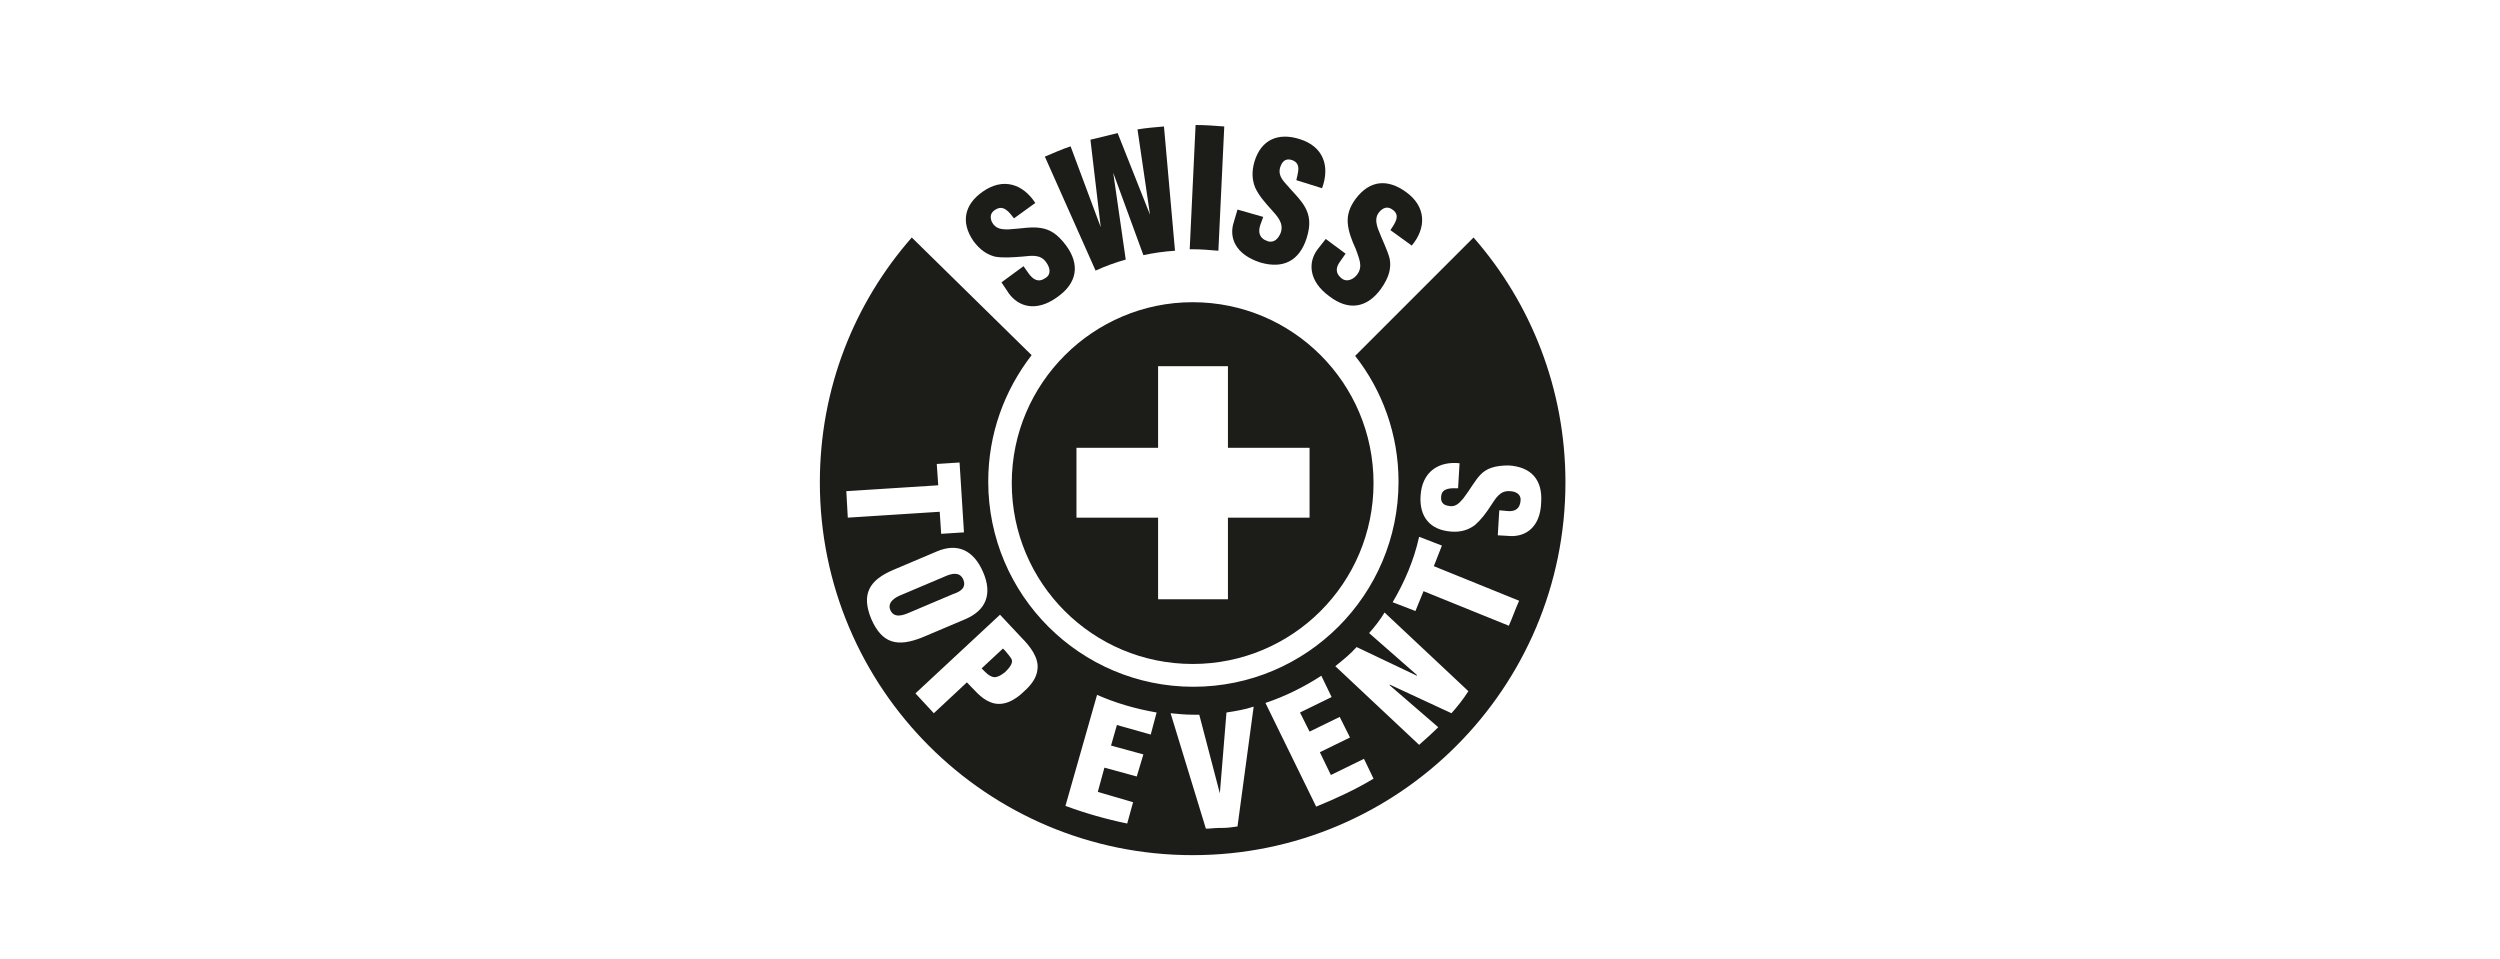 <svg width="344" height="132" preserveAspectRatio="xMinYMin meet" viewBox="0 0 340 130" xmlns="http://www.w3.org/2000/svg" version="1.0" fill-rule="evenodd" xmlns:xlink="http://www.w3.org/1999/xlink"><title>...</title><desc>...</desc><g id="group" transform="scale(1,-1) translate(0,-130)" clip="0 0 340 130"><g transform=""><g transform=" matrix(1,0,0,-1,0,130)"><g transform=""><g transform=""><path d="M 139.2 36.2 L 139.9 37.2 C 140.5 38 141.2 38.5 142.2 37.8 C 143 37.3 142.8 36.4 142.3 35.7 C 141.5 34.5 140.2 34.8 139 34.9 C 137.6 35 136.4 35.1 135.3 34.9 C 134.2 34.6 133.3 34 132.4 32.8 C 130.6 30.2 131.2 27.8 133.6 26.1 C 136.4 24.1 139.1 25 140.8 27.6 L 137.9 29.7 C 137.3 28.9 136.5 27.8 135.4 28.5 C 134.7 28.9 134.6 29.5 134.9 30.2 C 135.4 31.1 136.1 31.2 137.1 31.2 C 138.9 31.1 140.2 30.8 141.5 31 C 142.8 31.2 143.8 31.8 145 33.4 C 146.9 36 146.5 38.5 143.8 40.4 C 140.9 42.5 138.5 41.7 137.2 39.9 L 136.2 38.4 L 139.2 36.2 L 139.2 36.2 Z " style="stroke: none; stroke-linecap: butt; stroke-width: 1; fill: rgb(11%,11%,10%); fill-rule: evenodd;"/></g><g transform=""><path d="M 153.1 35.3 L 151.4 23.5 L 151.4 23.5 L 155.5 34.7 C 156.9 34.4 158.3 34.2 159.8 34.1 L 158.3 17.2 C 157.1 17.3 155.9 17.4 154.7 17.6 L 156.4 29.2 L 156.4 29.2 L 152 18.1 C 150.8 18.4 149.5 18.7 148.3 19 L 149.7 30.9 L 149.7 30.9 L 145.6 19.9 C 144.4 20.3 143.3 20.8 142.1 21.3 L 149 36.8 C 150.3 36.2 151.7 35.7 153.1 35.3 L 153.1 35.3 Z " style="stroke: none; stroke-linecap: butt; stroke-width: 1; fill: rgb(11%,11%,10%); fill-rule: evenodd;"/></g><g transform=""><path d="M 162.2 33.9 C 163.4 33.9 164.5 34 165.7 34.1 L 166.5 17.2 C 165.2 17.1 163.9 17 162.6 17 L 161.8 33.9 C 161.9 33.9 162.1 33.9 162.2 33.9 L 162.2 33.9 Z " style="stroke: none; stroke-linecap: butt; stroke-width: 1; fill: rgb(11%,11%,10%); fill-rule: evenodd;"/></g><g transform=""><path d="M 171.8 29.5 L 171.4 30.6 C 171.1 31.5 171.2 32.4 172.4 32.8 C 173.3 33.1 173.9 32.4 174.2 31.6 C 174.6 30.3 173.7 29.4 172.9 28.5 C 172 27.5 171.2 26.6 170.7 25.5 C 170.3 24.5 170.2 23.4 170.6 22 C 171.5 19 173.8 18 176.7 18.9 C 180 19.9 180.9 22.6 179.8 25.6 L 176.3 24.5 C 176.5 23.5 177 22.3 175.8 21.8 C 175 21.5 174.5 21.8 174.2 22.5 C 173.8 23.4 174.1 24.1 174.7 24.8 C 175.8 26.1 176.9 27.1 177.5 28.2 C 178.1 29.3 178.3 30.5 177.7 32.4 C 176.7 35.5 174.5 36.6 171.4 35.7 C 168 34.6 167.1 32.3 167.8 30.2 L 168.3 28.5 L 171.8 29.5 L 171.8 29.5 Z " style="stroke: none; stroke-linecap: butt; stroke-width: 1; fill: rgb(11%,11%,10%); fill-rule: evenodd;"/></g><g transform=""><path d="M 183 34.5 L 182.3 35.5 C 181.7 36.3 181.5 37.1 182.5 37.9 C 183.2 38.4 184.1 38 184.6 37.3 C 185.4 36.2 184.8 35.1 184.4 33.9 C 183.8 32.6 183.4 31.5 183.3 30.4 C 183.2 29.3 183.5 28.2 184.4 27 C 186.3 24.5 188.7 24.3 191.2 26.1 C 194 28.1 194 31 192 33.4 L 189.1 31.3 C 189.6 30.5 190.5 29.4 189.5 28.6 C 188.9 28.1 188.3 28.1 187.7 28.7 C 187 29.4 187.1 30.2 187.4 31.1 C 188 32.7 188.7 34 189 35.2 C 189.2 36.4 189 37.6 187.8 39.3 C 185.9 41.9 183.4 42.3 180.8 40.3 C 177.9 38.2 177.9 35.6 179.2 33.9 L 180.3 32.5 L 183 34.5 L 183 34.5 Z " style="stroke: none; stroke-linecap: butt; stroke-width: 1; fill: rgb(11%,11%,10%); fill-rule: evenodd;"/></g><g transform=""><path d="M 162.2 41.1 C 148.7 41.1 137.6 52.1 137.6 65.7 C 137.6 79.3 148.6 90.3 162.2 90.3 C 175.8 90.3 186.8 79.3 186.8 65.7 C 186.8 52.1 175.8 41.1 162.2 41.1 Z M 178.1 70.4 L 167 70.4 L 167 81.5 L 157.5 81.5 L 157.5 70.4 L 146.4 70.4 L 146.4 60.9 L 157.5 60.9 L 157.5 49.8 L 167 49.8 L 167 60.9 L 178.1 60.9 L 178.1 70.4 Z " style="stroke: none; stroke-linecap: butt; stroke-width: 1; fill: rgb(11%,11%,10%); fill-rule: evenodd;"/></g><g transform=""><g transform=""><path d="M 136.7 88.5 L 136.4 88.2 L 133.5 90.9 C 134 91.4 134.5 92 135.2 92.1 C 135.8 92.1 136.3 91.7 136.7 91.4 C 137.1 91 137.8 90.3 137.6 89.7 C 137.4 89.3 137.1 89 136.7 88.5 L 136.7 88.5 Z " style="stroke: none; stroke-linecap: butt; stroke-width: 1; fill: rgb(11%,11%,10%); fill-rule: evenodd;"/></g><g transform=""><path d="M 131 78.8 C 130.5 77.7 129.4 78 128.5 78.4 L 122.6 80.9 C 121.8 81.2 120.6 81.9 121.1 83 C 121.6 84.1 122.8 83.7 123.7 83.3 L 129.6 80.8 C 130.5 80.5 131.5 80 131 78.8 L 131 78.8 Z " style="stroke: none; stroke-linecap: butt; stroke-width: 1; fill: rgb(11%,11%,10%); fill-rule: evenodd;"/></g><g transform=""><path d="M 200.4 32.3 L 184.3 48.4 C 188 53.1 190.2 59.1 190.2 65.5 C 190.2 80.9 177.7 93.4 162.3 93.4 C 146.9 93.4 134.4 80.9 134.4 65.5 C 134.4 59 136.6 53.1 140.3 48.3 L 124 32.3 C 116.2 41.2 111.5 52.8 111.5 65.6 C 111.5 93.6 134.2 116.3 162.2 116.3 C 190.2 116.3 212.9 93.6 212.9 65.6 C 212.9 52.9 208.2 41.2 200.4 32.3 Z M 115.1 66.8 L 127.6 66 L 127.4 63.1 L 130.5 62.9 L 131.1 72.4 L 128 72.6 L 127.8 69.6 L 115.3 70.4 L 115.1 66.8 L 115.1 66.8 Z M 118.5 84.2 C 117.1 80.8 118.2 78.9 121.5 77.5 L 127.4 75 C 130.2 73.8 132.4 74.8 133.7 77.8 C 135 80.8 134.1 83 131.3 84.2 L 125.4 86.7 C 122.1 88 120 87.6 118.5 84.2 L 118.5 84.2 Z M 139.3 94 C 138.1 95.2 136.4 96.2 134.7 95.5 C 133.4 95 132.5 93.8 131.5 92.8 L 127 97 L 124.5 94.3 L 136 83.6 L 139 86.8 C 140 87.8 141.3 89.4 141.1 91 C 141 92.2 140.2 93.2 139.3 94 L 139.3 94 Z M 156.5 99.9 L 151.9 98.6 L 151.1 101.4 L 155.5 102.6 L 154.6 105.6 L 150.2 104.4 L 149.3 107.7 L 154.1 109.1 L 153.3 112 C 150.4 111.4 147.6 110.6 144.9 109.6 L 149.2 94.5 C 151.7 95.6 154.4 96.4 157.3 96.9 L 156.5 99.9 Z M 168.3 112.4 C 167.6 112.5 166.9 112.6 166.2 112.6 L 165.8 112.6 C 165.2 112.6 164.6 112.7 164 112.7 L 159.2 97 C 160.2 97.1 161.2 97.2 162.3 97.2 C 162.5 97.2 162.8 97.2 163.1 97.2 L 165.9 107.9 L 165.9 107.9 L 166.8 96.9 C 168.1 96.7 169.3 96.5 170.5 96.1 L 168.3 112.4 L 168.3 112.4 Z M 179 109.7 L 172.1 95.6 C 174.8 94.7 177.4 93.4 179.7 91.9 L 181.1 94.8 L 176.8 96.9 L 178.1 99.5 L 182.2 97.5 L 183.6 100.3 L 179.5 102.3 L 181 105.4 L 185.5 103.2 L 186.8 105.9 C 184.3 107.4 181.7 108.6 179 109.7 L 179 109.7 Z M 197.4 97 L 189 93.1 L 189 93.2 L 195.6 98.9 C 194.8 99.7 193.9 100.5 193 101.3 L 181.6 90.6 C 182.6 89.8 183.6 89 184.5 88 L 192.7 91.9 L 192.7 91.8 L 186.2 86.1 C 187 85.2 187.7 84.3 188.3 83.3 L 199.7 94 C 199 95.1 198.2 96.1 197.4 97 L 197.4 97 Z M 205.2 85.1 L 193.6 80.4 L 192.5 83.1 L 189.4 81.9 C 191 79.2 192.3 76.2 193 73 L 196.1 74.2 L 195 77 L 206.6 81.7 C 206.1 82.8 205.7 84 205.2 85.1 Z M 205.4 72.9 L 203.7 72.8 L 203.9 69.4 L 205 69.5 C 205.9 69.6 206.7 69.3 206.8 68.1 C 206.9 67.2 206.1 66.8 205.3 66.8 C 204 66.7 203.4 67.8 202.8 68.7 C 202.1 69.8 201.4 70.7 200.6 71.4 C 199.8 72 198.8 72.4 197.4 72.3 C 194.5 72.1 193 70.3 193.2 67.4 C 193.4 64.2 195.6 62.7 198.5 63 L 198.3 66.4 C 197.4 66.4 196.1 66.3 196 67.5 C 195.9 68.3 196.3 68.7 197 68.8 C 197.9 69 198.4 68.5 199 67.8 C 200 66.5 200.6 65.3 201.4 64.5 C 202.2 63.7 203.3 63.3 205.2 63.3 C 208.2 63.5 209.8 65.2 209.6 68.3 C 209.5 71.7 207.5 73 205.4 72.9 L 205.4 72.9 Z " style="stroke: none; stroke-linecap: butt; stroke-width: 1; fill: rgb(11%,11%,10%); fill-rule: evenodd;"/></g></g></g></g></g></g></svg>